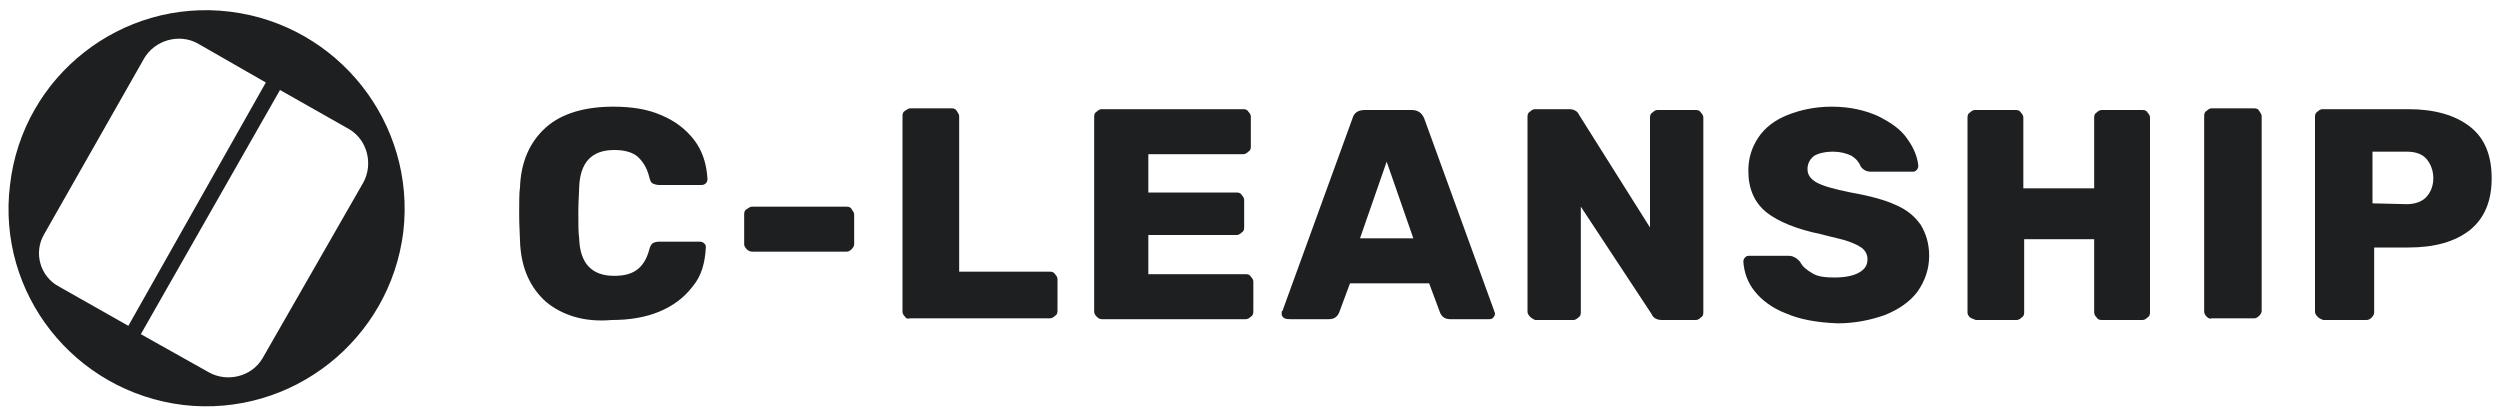 <?xml version="1.0" encoding="utf-8"?>
<!-- Generator: Adobe Illustrator 21.1.0, SVG Export Plug-In . SVG Version: 6.00 Build 0)  -->
<svg xmlns="http://www.w3.org/2000/svg" xmlns:xlink="http://www.w3.org/1999/xlink" version="1.1" id="Layer_1" x="0px" y="0px" viewBox="0 0 300 50" style="enable-background:new 0 0 300 50;" xml:space="preserve" width="300" height="50">
<style type="text/css">
	.st0{fill:none;}
	.st1{fill:#1E1F20;}
</style>
<rect class="st0" width="300" height="50"/>
<g>
	<g>
		<path class="st1" d="M27.6,1.4c13,1.6,22.3,13.4,20.8,26.4c-1.6,13-13.4,22.3-26.4,20.8C8.9,47-0.4,35.2,1.2,22.2    C2.7,9.1,14.6-0.2,27.6,1.4z M25.1,44.7c2.2,1.2,5.1,0.5,6.4-1.7l12.1-21.1c1.2-2.2,0.5-5.1-1.7-6.4l-8.3-4.7L16.9,40.1L25.1,44.7    z M7.1,34.4l8.3,4.7L31.9,9.9l-8.2-4.7C21.5,4,18.6,4.8,17.3,7L5.3,28.1C4,30.3,4.8,33.2,7.1,34.4z"/>
	</g>
	<g>
		<path class="st1" d="M65.5,36.2c-1.9-1.7-3-4.1-3.1-7.3c0-0.6-0.1-1.7-0.1-3.2c0-1.5,0-2.6,0.1-3.2c0.1-3.1,1.2-5.5,3.1-7.2    s4.7-2.5,8.1-2.5c2.2,0,4.1,0.3,5.7,1c1.7,0.7,3,1.7,4,3c1,1.3,1.5,2.9,1.6,4.7c0,0.2-0.1,0.4-0.2,0.5s-0.3,0.2-0.5,0.2h-5.1    c-0.3,0-0.6-0.1-0.8-0.2c-0.2-0.1-0.3-0.4-0.4-0.8c-0.3-1.2-0.9-2-1.5-2.5c-0.7-0.5-1.6-0.7-2.7-0.7c-2.7,0-4.1,1.5-4.2,4.5    c0,0.6-0.1,1.6-0.1,3s0,2.4,0.1,3.1c0.1,3,1.5,4.5,4.2,4.5c1.1,0,2-0.2,2.7-0.7c0.7-0.5,1.2-1.3,1.5-2.4c0.1-0.4,0.2-0.6,0.4-0.8    c0.2-0.1,0.4-0.2,0.8-0.2H84c0.2,0,0.4,0.1,0.5,0.2c0.2,0.2,0.2,0.3,0.2,0.5c-0.1,1.8-0.5,3.4-1.6,4.7c-1,1.3-2.3,2.3-4,3    c-1.7,0.7-3.6,1-5.7,1C70.1,38.7,67.4,37.8,65.5,36.2z"/>
		<path class="st1" d="M89.6,29.9c-0.2-0.2-0.3-0.4-0.3-0.6v-3.6c0-0.3,0.1-0.5,0.3-0.6s0.4-0.3,0.6-0.3h11.4c0.3,0,0.5,0.1,0.6,0.3    s0.3,0.4,0.3,0.6v3.6c0,0.2-0.1,0.4-0.3,0.6c-0.2,0.2-0.4,0.3-0.6,0.3H90.3C90,30.2,89.8,30.1,89.6,29.9z"/>
		<path class="st1" d="M108.6,38c-0.2-0.2-0.3-0.4-0.3-0.6V13.9c0-0.3,0.1-0.5,0.3-0.6s0.4-0.3,0.6-0.3h5c0.3,0,0.5,0.1,0.6,0.3    s0.3,0.4,0.3,0.6v18.7H126c0.3,0,0.5,0.1,0.6,0.3c0.2,0.2,0.3,0.4,0.3,0.6v3.8c0,0.3-0.1,0.5-0.3,0.6c-0.2,0.2-0.4,0.3-0.6,0.3    h-16.8C108.9,38.3,108.7,38.2,108.6,38z"/>
		<path class="st1" d="M131.6,38c-0.2-0.2-0.3-0.4-0.3-0.6V14c0-0.3,0.1-0.5,0.3-0.6c0.2-0.2,0.4-0.3,0.6-0.3h17    c0.3,0,0.5,0.1,0.6,0.3c0.2,0.2,0.3,0.4,0.3,0.6v3.6c0,0.3-0.1,0.5-0.3,0.6c-0.2,0.2-0.4,0.3-0.6,0.3h-11.4v4.6h10.6    c0.3,0,0.5,0.1,0.6,0.3c0.2,0.2,0.3,0.4,0.3,0.6v3.3c0,0.3-0.1,0.5-0.3,0.6c-0.2,0.2-0.4,0.3-0.6,0.3h-10.6v4.7h11.7    c0.3,0,0.5,0.1,0.6,0.3c0.2,0.2,0.3,0.4,0.3,0.6v3.6c0,0.3-0.1,0.5-0.3,0.6c-0.2,0.2-0.4,0.3-0.6,0.3h-17.3    C132,38.3,131.8,38.2,131.6,38z"/>
		<path class="st1" d="M154,38.1c-0.2-0.2-0.2-0.3-0.2-0.5c0-0.2,0-0.3,0.1-0.3l8.4-23.1c0.2-0.7,0.7-1,1.5-1h5.6    c0.7,0,1.2,0.3,1.5,1l8.4,23.1c0,0.1,0.1,0.2,0.1,0.3c0,0.2-0.1,0.4-0.2,0.5c-0.2,0.2-0.3,0.2-0.5,0.2h-4.7c-0.6,0-1-0.3-1.2-0.8    l-1.3-3.5h-9.5l-1.3,3.5c-0.2,0.5-0.6,0.8-1.2,0.8h-4.7C154.3,38.3,154.1,38.2,154,38.1z M163.2,28.6h6.4l-3.2-9.2L163.2,28.6z"/>
		<path class="st1" d="M183.6,38c-0.2-0.2-0.3-0.4-0.3-0.6V14c0-0.3,0.1-0.5,0.3-0.6c0.2-0.2,0.4-0.3,0.6-0.3h4.1    c0.5,0,1,0.2,1.2,0.7l8.5,13.5V14.1c0-0.3,0.1-0.5,0.3-0.6c0.2-0.2,0.4-0.3,0.6-0.3h4.6c0.3,0,0.5,0.1,0.6,0.3    c0.2,0.2,0.3,0.4,0.3,0.6v23.4c0,0.3-0.1,0.5-0.3,0.6c-0.2,0.2-0.4,0.3-0.6,0.3h-4.1c-0.5,0-1-0.2-1.2-0.7l-8.5-12.9v12.7    c0,0.3-0.1,0.5-0.3,0.6c-0.2,0.2-0.4,0.3-0.6,0.3h-4.6C184,38.3,183.8,38.2,183.6,38z"/>
		<path class="st1" d="M214.3,37.6c-1.6-0.6-2.9-1.6-3.7-2.6c-0.9-1.1-1.3-2.3-1.4-3.6c0-0.2,0.1-0.4,0.2-0.5    c0.2-0.2,0.3-0.2,0.5-0.2h4.8c0.3,0,0.5,0.1,0.7,0.2c0.2,0.1,0.4,0.3,0.6,0.5c0.3,0.6,0.8,1,1.5,1.4c0.6,0.4,1.6,0.5,2.6,0.5    c1.3,0,2.3-0.2,3-0.6c0.7-0.4,1-0.9,1-1.6c0-0.5-0.2-0.9-0.5-1.2s-0.9-0.6-1.7-0.9c-0.8-0.3-1.9-0.5-3.4-0.9    c-2.9-0.6-5.1-1.5-6.5-2.6c-1.5-1.2-2.2-2.9-2.2-5c0-1.5,0.4-2.8,1.2-4c0.8-1.2,2-2.1,3.5-2.7c1.5-0.6,3.3-1,5.3-1    c2.1,0,3.9,0.4,5.5,1.1c1.6,0.8,2.8,1.6,3.6,2.8c0.8,1.1,1.2,2.2,1.3,3.2c0,0.2-0.1,0.4-0.2,0.5c-0.2,0.2-0.3,0.2-0.5,0.2h-5    c-0.5,0-0.9-0.2-1.2-0.6c-0.2-0.5-0.5-0.9-1.1-1.3c-0.6-0.3-1.4-0.5-2.2-0.5c-1,0-1.8,0.2-2.3,0.5c-0.5,0.4-0.8,0.9-0.8,1.6    c0,0.7,0.4,1.2,1.1,1.6c0.7,0.4,2.1,0.8,4.1,1.2c2.3,0.4,4.1,0.9,5.4,1.5c1.4,0.6,2.3,1.4,3,2.4c0.6,1,1,2.2,1,3.7    c0,1.6-0.5,3-1.4,4.3c-0.9,1.2-2.2,2.1-3.9,2.8c-1.7,0.6-3.6,1-5.7,1C217.9,38.7,215.9,38.3,214.3,37.6z"/>
		<path class="st1" d="M236.4,38.1c-0.2-0.2-0.3-0.4-0.3-0.6V14.1c0-0.3,0.1-0.5,0.3-0.6c0.2-0.2,0.4-0.3,0.6-0.3h4.9    c0.3,0,0.5,0.1,0.6,0.3c0.2,0.2,0.3,0.4,0.3,0.6v8.5h8.5v-8.5c0-0.3,0.1-0.5,0.3-0.6c0.2-0.2,0.4-0.3,0.6-0.3h4.9    c0.3,0,0.5,0.1,0.6,0.3c0.2,0.2,0.3,0.4,0.3,0.6v23.4c0,0.3-0.1,0.5-0.3,0.6c-0.2,0.2-0.4,0.3-0.6,0.3h-4.9    c-0.3,0-0.5-0.1-0.6-0.3c-0.2-0.2-0.3-0.4-0.3-0.6v-8.8h-8.4v8.8c0,0.3-0.1,0.5-0.3,0.6c-0.2,0.2-0.4,0.3-0.6,0.3h-4.9    C236.8,38.3,236.6,38.2,236.4,38.1z"/>
		<path class="st1" d="M264.8,38c-0.2-0.2-0.3-0.4-0.3-0.6V13.9c0-0.3,0.1-0.5,0.3-0.6c0.2-0.2,0.4-0.3,0.6-0.3h5.1    c0.3,0,0.5,0.1,0.6,0.3s0.3,0.4,0.3,0.6v23.4c0,0.2-0.1,0.4-0.3,0.6c-0.2,0.2-0.4,0.3-0.6,0.3h-5.1C265.2,38.3,265,38.2,264.8,38z    "/>
		<path class="st1" d="M278.1,38c-0.2-0.2-0.3-0.4-0.3-0.6V14c0-0.3,0.1-0.5,0.3-0.6c0.2-0.2,0.4-0.3,0.6-0.3H289    c3.1,0,5.6,0.7,7.4,2.1c1.8,1.4,2.6,3.5,2.6,6.2c0,2.8-0.9,4.8-2.6,6.2c-1.8,1.4-4.2,2.1-7.4,2.1h-4.1v7.8c0,0.2-0.1,0.4-0.3,0.6    c-0.2,0.2-0.4,0.3-0.6,0.3h-5.2C278.5,38.3,278.3,38.2,278.1,38z M288.8,24.5c1,0,1.8-0.3,2.3-0.8c0.5-0.5,0.9-1.3,0.9-2.3    c0-0.9-0.3-1.7-0.8-2.3c-0.5-0.6-1.3-0.9-2.4-0.9h-4.1v6.2L288.8,24.5L288.8,24.5z"/>
	</g>
</g>
</svg>

